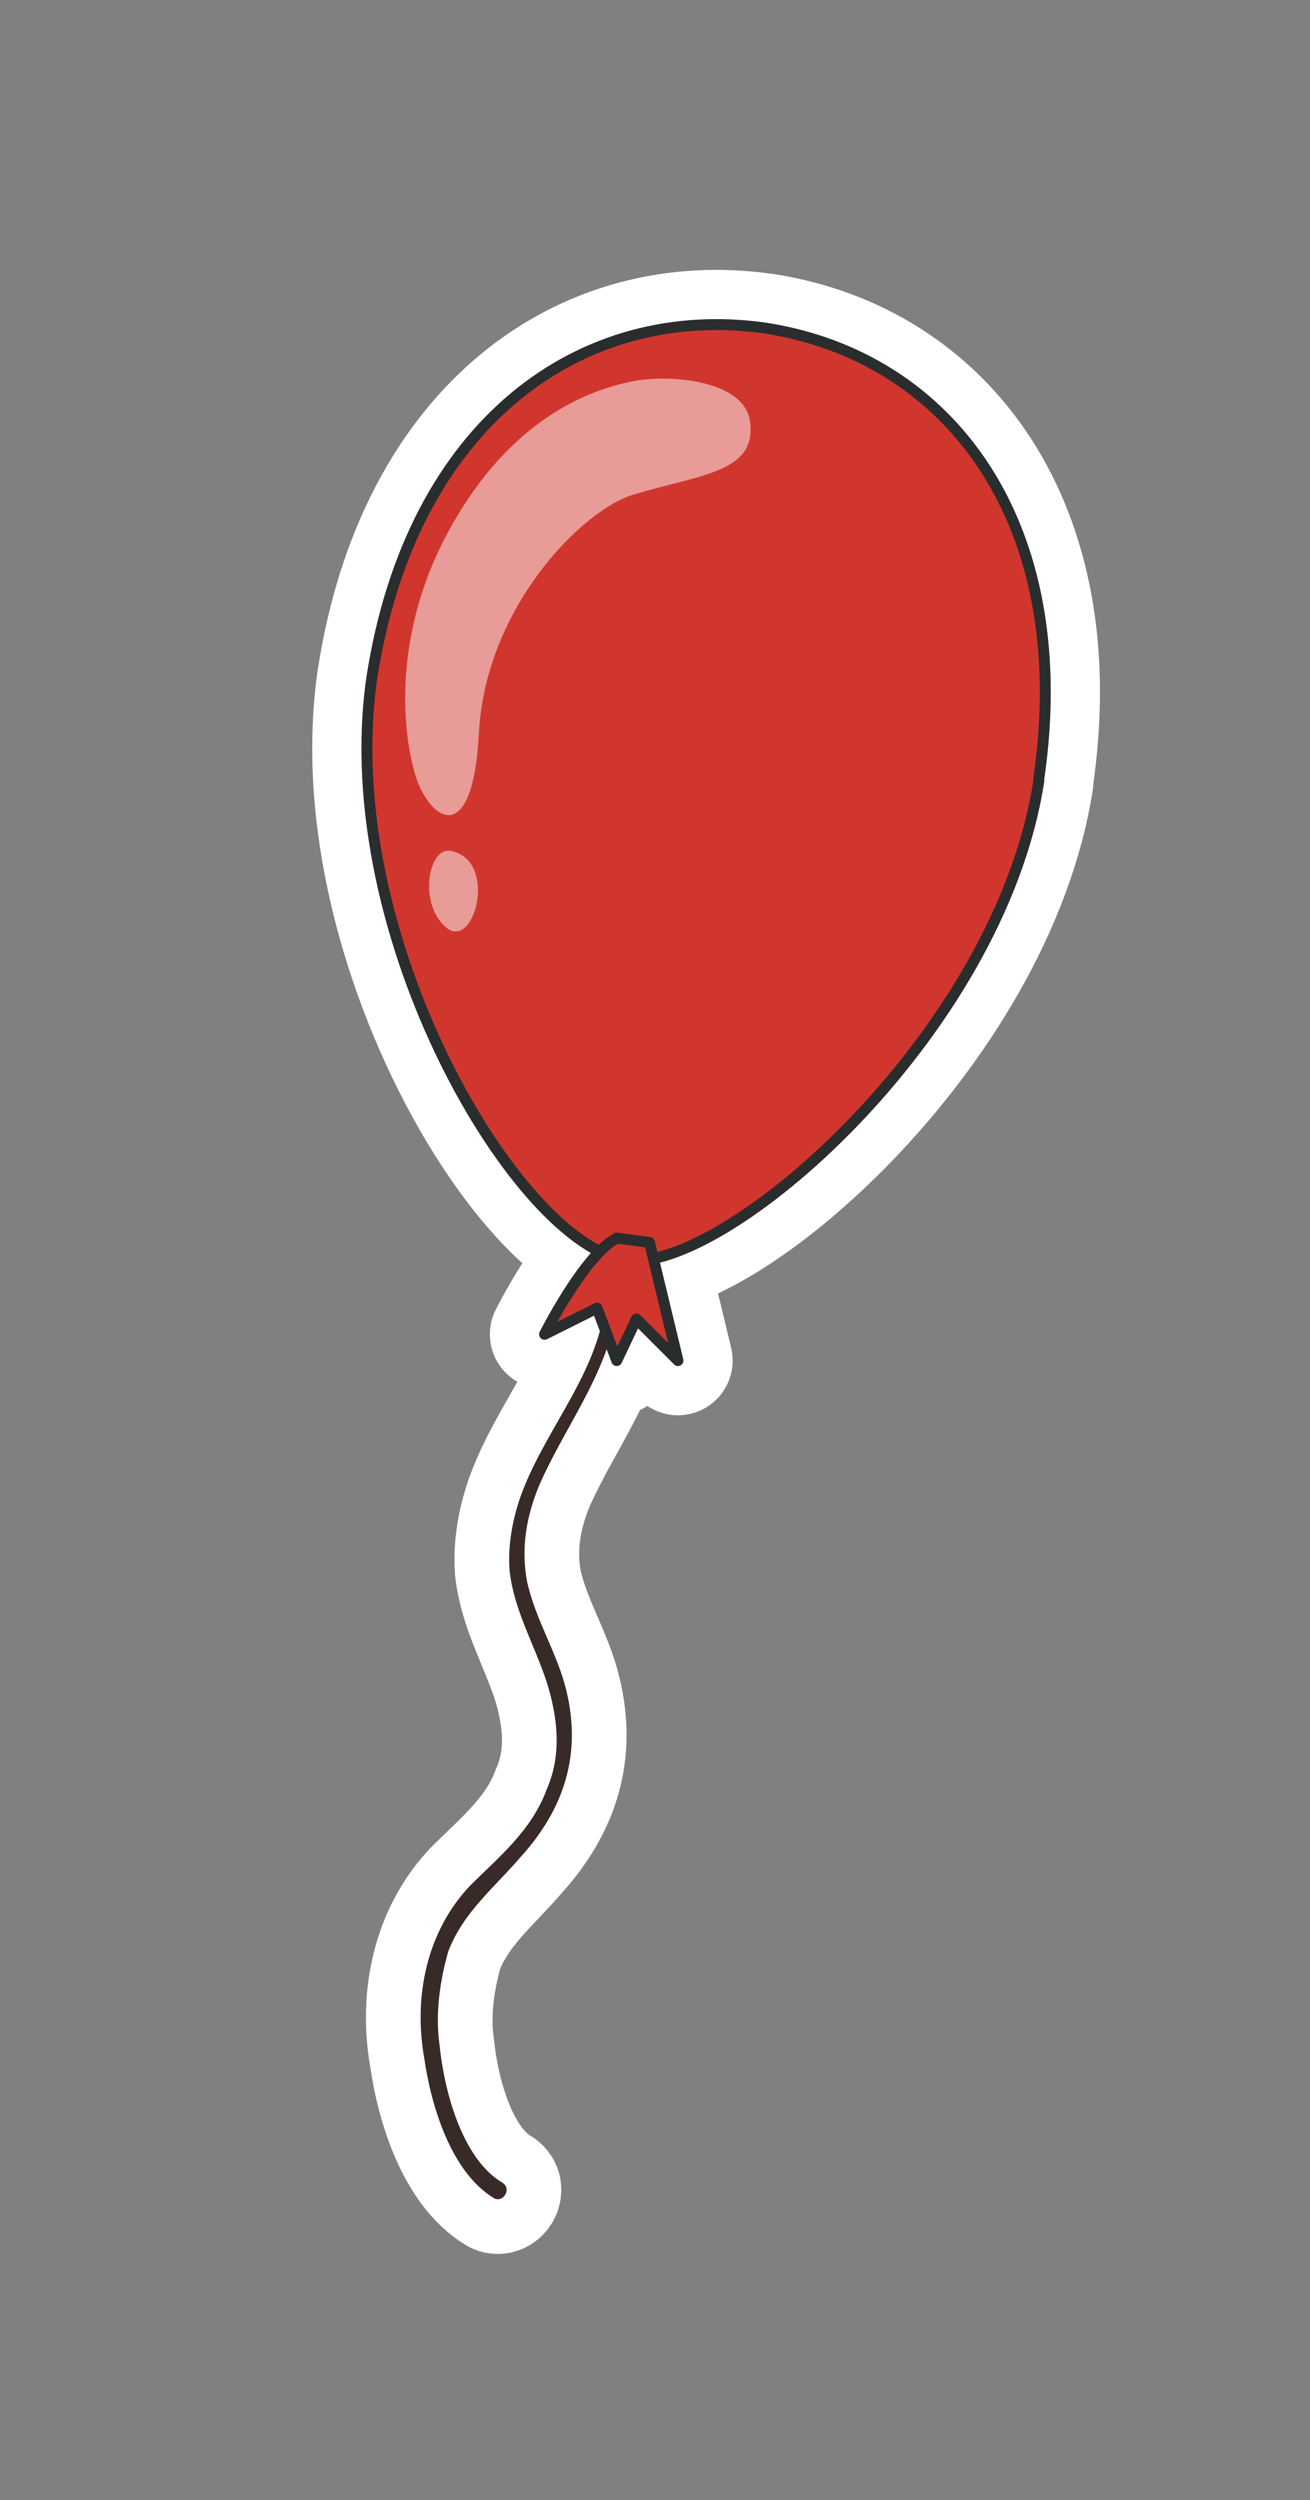 <?xml version="1.0" encoding="UTF-8"?>
<svg id="_圖層_1" xmlns="http://www.w3.org/2000/svg" version="1.1" viewBox="0 0 59.9 114.3">
  <rect x="0" y="0" width="59.9" height="114.3" fill="#808080" stroke="none"/>
  <!-- Generator: Adobe Illustrator 29.0.0, SVG Export Plug-In . SVG Version: 2.1.0 Build 186)  -->
  <defs>
    <style>
      .st0 {
        fill: #d0362e;
        stroke: #292d2d;
        stroke-width: .5px;
      }

      .st0, .st1, .st2 {
        stroke-linecap: round;
        stroke-linejoin: round;
      }

      .st1 {
        stroke-width: 4px;
      }

      .st1, .st2 {
        fill: none;
        stroke: #fff;
      }

      .st3 {
        fill: #382a26;
      }

      .st4 {
        fill: #fff;
      }

      .st2 {
        stroke-width: 5px;
      }

      .st5 {
        opacity: .5;
      }
    </style>
  </defs>
  <g>
    <g>
      <path class="st1" d="M28.1,59.4c-.5,5.8-6.6,8.8-3.5,15.2,2.2,4.7,1.7,7.8-2.2,11.4-5.3,4.7-1.5,13.2.5,14.2"/>
      <path class="st1" d="M27.7,59.4c-.3,3.2-2.5,5.6-3.7,8.5-.5,1.2-.8,2.6-.7,3.9.2,1.8,1.1,3.3,1.7,5.1.5,1.6.7,3.3,0,4.9-.7,1.9-2.2,3.1-3.5,4.4-2,2.1-2.6,5.1-2.1,7.9.3,2.1,1.2,5.2,3.2,6.4.4.2.8-.4.4-.7-1.9-1.1-2.7-4.3-2.9-6.3-.2-1.4,0-2.9.4-4.3.7-1.8,2.1-2.9,3.3-4.3,2-2.2,2.8-4.7,2.1-7.6-.4-1.7-1.4-3.2-1.8-5-.3-1.6,0-3.1.6-4.5,1.3-2.9,3.3-5.3,3.6-8.6,0-.5-.7-.5-.8,0h0Z"/>
    </g>
    <path class="st1" d="M47.5,35.7c-1.8,11.7-14.5,22.6-18.9,21.9-4.9-.7-13.3-14.8-11.6-26.6,1.8-11.7,9.6-17.2,18-16,8.4,1.3,14.2,8.9,12.5,20.6Z"/>
    <g>
      <path class="st1" d="M29.1,17.4c-2.8.5-6.1,2.3-8.6,6.9-2.5,4.6-2.1,8.9-1.6,10.8.5,2.2,2.7,4.1,3-1.6.3-5.7,4.7-10.2,7.1-10.9,3-.9,5.6-1,5.3-3.3-.2-1.8-3.3-2.2-5.2-1.9h0Z"/>
      <path class="st1" d="M30.4,18.3c1.6,0,2.9.5,3,1.1,0,.9-.3,1.1-2.9,1.8-.6.1-1.1.3-1.7.5-3.1.9-7.5,5.9-7.8,11.8,0,1.6-.3,2.3-.5,2.7-.2-.2-.4-.6-.5-1.2-.3-1.5-.9-5.6,1.5-10.1,2.5-4.7,5.7-6.1,7.9-6.4.3,0,.7,0,1.1,0M30.4,17.3c-.5,0-.9,0-1.3.1-2.8.5-6.1,2.3-8.6,6.9-2.5,4.6-2.1,8.9-1.6,10.8.2,1.1.9,2.2,1.6,2.2s1.2-1,1.4-3.8c.3-5.7,4.7-10.2,7.1-10.9,3-.9,5.6-1,5.3-3.3-.2-1.4-2.2-2-4-2h0Z"/>
    </g>
    <g>
      <path class="st1" d="M20.6,38.9c-1-.2-1.5,2.4-.2,3.5,1.3,1.1,2.4-3.1.2-3.5Z"/>
      <path class="st1" d="M20.7,40c0,0,.1.1.1.3.1.3,0,.7,0,1,0-.2-.1-.4-.2-.6,0-.3,0-.5,0-.6M20.5,38.9c-1,0-1.3,2.4,0,3.5.1.1.3.2.4.2,1.1,0,1.8-3.3-.2-3.6h0,0Z"/>
    </g>
    <path class="st1" d="M28.2,56.6c-1.5.8-3.3,4.4-3.3,4.4l2.4-1.2.9,2.4.9-1.9,1.9,1.9-1.3-5.4s-1.5-.2-1.5-.2Z"/>
  </g>
  <g>
    <g>
      <path class="st2" d="M27.7,59.4c-.3,3.2-2.5,5.6-3.7,8.5-.5,1.2-.8,2.6-.7,3.9.2,1.8,1.1,3.3,1.7,5.1.5,1.6.7,3.3,0,4.9-.7,1.9-2.2,3.1-3.5,4.4-2,2.1-2.6,5.1-2.1,7.9.3,2.1,1.2,5.2,3.2,6.4.4.2.8-.4.4-.7-1.9-1.1-2.7-4.3-2.9-6.3-.2-1.4,0-2.9.4-4.3.7-1.8,2.1-2.9,3.3-4.3,2-2.2,2.8-4.7,2.1-7.6-.4-1.7-1.4-3.2-1.8-5-.3-1.6,0-3.1.6-4.5,1.3-2.9,3.3-5.3,3.6-8.6,0-.5-.7-.5-.8,0h0Z"/>
      <path class="st2" d="M47.5,35.7c-1.8,11.7-14.5,22.6-18.9,21.9-4.9-.7-13.3-14.8-11.6-26.6,1.8-11.7,9.6-17.2,18-16,8.4,1.3,14.2,8.9,12.5,20.6Z"/>
      <path class="st2" d="M29.1,17.4c-2.8.5-6.1,2.3-8.6,6.9-2.5,4.6-2.1,8.9-1.6,10.8.5,2.2,2.7,4.1,3-1.6.3-5.7,4.7-10.2,7.1-10.9,3-.9,5.6-1,5.3-3.3-.2-1.8-3.3-2.2-5.2-1.9h0Z"/>
      <path class="st2" d="M20.6,38.9c-1-.2-1.5,2.4-.2,3.5,1.3,1.1,2.4-3.1.2-3.5Z"/>
      <path class="st2" d="M28.2,56.6c-1.5.8-3.3,4.4-3.3,4.4l2.4-1.2.9,2.4.9-1.9,1.9,1.9-1.3-5.4s-1.5-.2-1.5-.2Z"/>
    </g>
    <g>
      <path class="st3" d="M27.7,59.4c-.3,3.2-2.5,5.6-3.7,8.5-.5,1.2-.8,2.6-.7,3.9.2,1.8,1.1,3.3,1.7,5.1.5,1.6.7,3.3,0,4.9-.7,1.9-2.2,3.1-3.5,4.4-2,2.1-2.6,5.1-2.1,7.9.3,2.1,1.2,5.2,3.2,6.4.4.2.8-.4.4-.7-1.9-1.1-2.7-4.3-2.9-6.3-.2-1.4,0-2.9.4-4.3.7-1.8,2.1-2.9,3.3-4.3,2-2.2,2.8-4.7,2.1-7.6-.4-1.7-1.4-3.2-1.8-5-.3-1.6,0-3.1.6-4.5,1.3-2.9,3.3-5.3,3.6-8.6,0-.5-.7-.5-.8,0h0Z"/>
      <path class="st0" d="M47.5,35.7c-1.8,11.7-14.5,22.6-18.9,21.9-4.9-.7-13.3-14.8-11.6-26.6,1.8-11.7,9.6-17.2,18-16,8.4,1.3,14.2,8.9,12.5,20.6Z"/>
      <g class="st5">
        <path class="st4" d="M29.1,17.4c-2.8.5-6.1,2.3-8.6,6.9-2.5,4.6-2.1,8.9-1.6,10.8.5,2.2,2.7,4.1,3-1.6.3-5.7,4.7-10.2,7.1-10.9,3-.9,5.6-1,5.3-3.3-.2-1.8-3.3-2.2-5.2-1.9h0Z"/>
      </g>
      <g class="st5">
        <path class="st4" d="M20.6,38.9c-1-.2-1.5,2.4-.2,3.5,1.3,1.1,2.4-3.1.2-3.5Z"/>
      </g>
      <path class="st0" d="M28.2,56.6c-1.5.8-3.3,4.4-3.3,4.4l2.4-1.2.9,2.4.9-1.9,1.9,1.9-1.3-5.4s-1.5-.2-1.5-.2Z"/>
    </g>
  </g>
</svg>